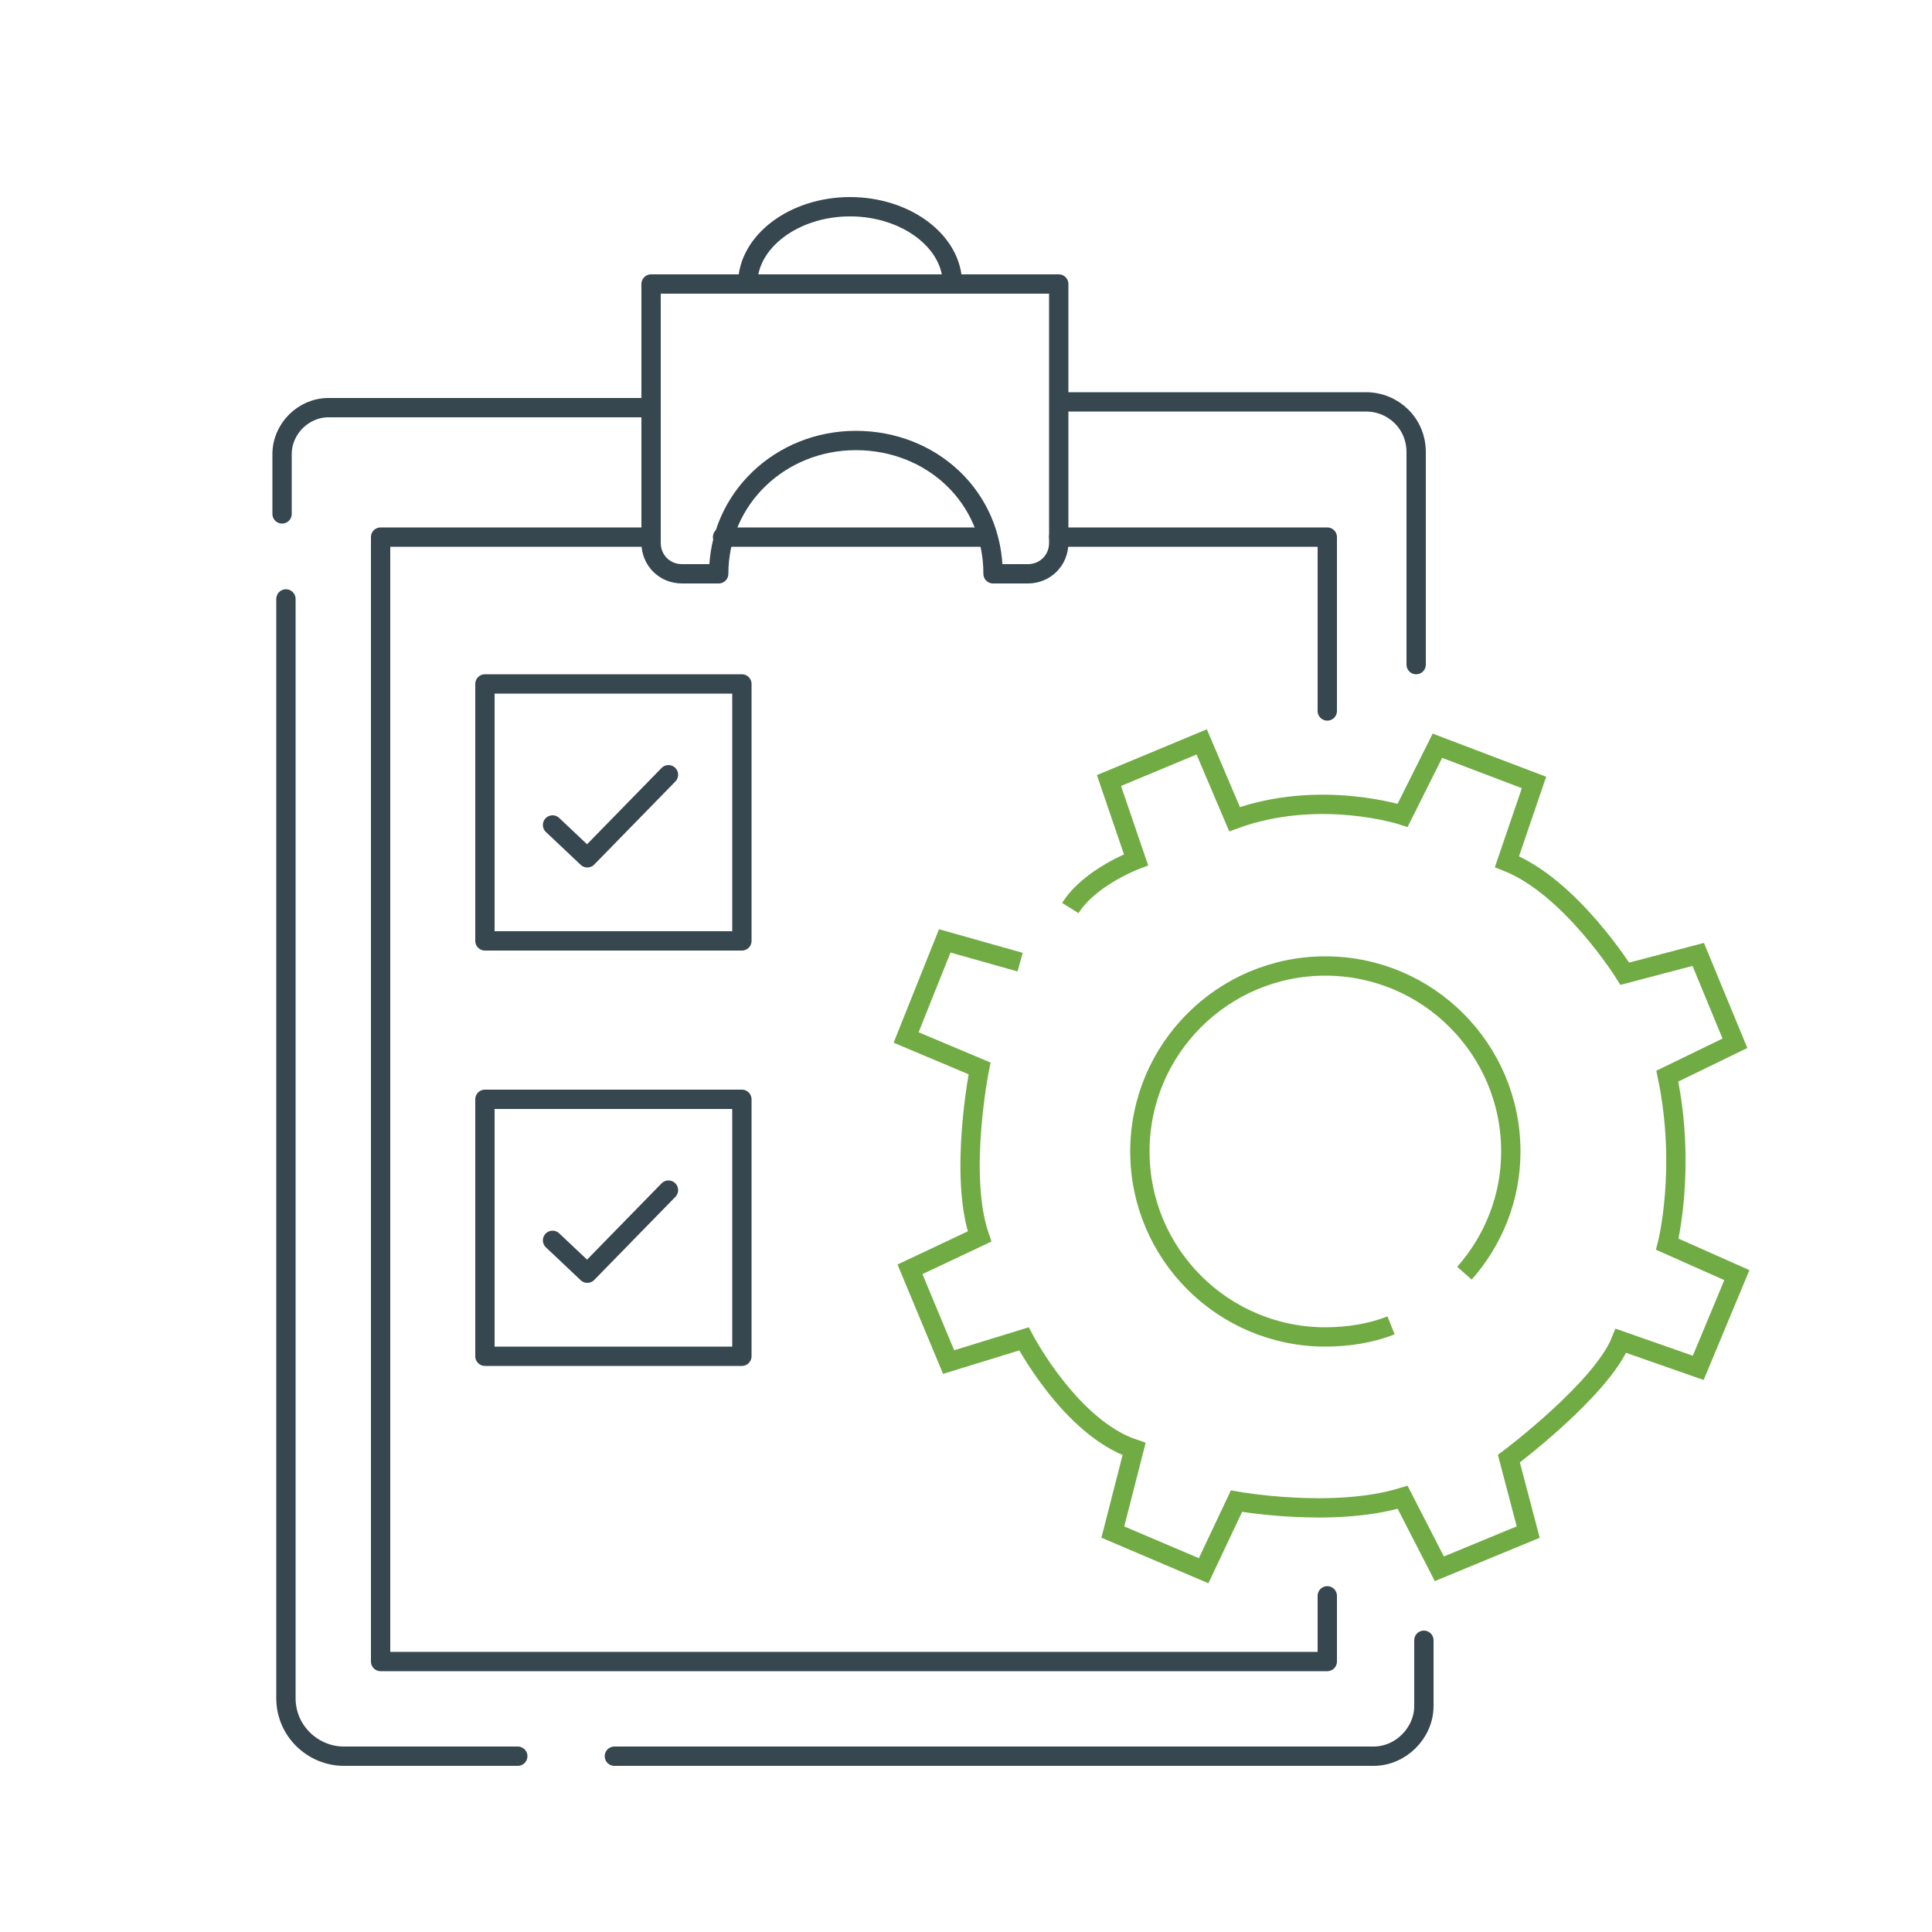 <?xml version="1.0" encoding="utf-8"?>
<!-- Generator: Adobe Illustrator 26.0.1, SVG Export Plug-In . SVG Version: 6.00 Build 0)  -->
<svg version="1.1" id="Layer_1" xmlns="http://www.w3.org/2000/svg" xmlns:xlink="http://www.w3.org/1999/xlink" x="0px" y="0px"
	 viewBox="0 0 100 100" style="enable-background:new 0 0 100 100;" xml:space="preserve">
<style type="text/css">
	.st0{fill:none;stroke:#36474F;stroke-linecap:round;stroke-linejoin:round;stroke-miterlimit:10;}
	.st1{fill:none;stroke:#71AB43;stroke-miterlimit:10;}
</style>
<path class="st0" d="M14.6,26.6v-3.1c0-1.3,1.1-2.4,2.4-2.4h16.6"/>
<path class="st0" d="M55.1,20.8h15.6c1.4,0,2.6,1.1,2.6,2.6v11"/>
<path class="st0" d="M51.5,29.7h1.7c0.9,0,1.6-0.7,1.6-1.6V14.7H33.7v13.4c0,0.9,0.7,1.6,1.6,1.6H37l0.2,0c0-3.9,3.2-6.9,7.1-6.9
	s7.1,2.9,7.1,6.9L51.5,29.7z"/>
<path class="st0" d="M38.7,14.7c0-2.2,2.4-4,5.3-4c2.9,0,5.3,1.8,5.3,4"/>
<polyline class="st0" points="68.7,82.6 68.7,86 19.7,86 19.7,27.8 33.7,27.8 "/>
<path class="st0" d="M73.7,84.9v3.4c0,1.4-1.2,2.6-2.6,2.6H31.8"/>
<path class="st0" d="M26.8,90.9h-9c-1.6,0-3-1.3-3-3V31"/>
<line class="st0" x1="37.4" y1="27.8" x2="51.1" y2="27.8"/>
<polyline class="st0" points="54.8,27.8 68.7,27.8 68.7,36.8 "/>
<rect x="25.1" y="35.4" class="st0" width="13.3" height="13.3"/>
<polyline class="st0" points="28.6,42.7 30.4,44.4 34.6,40.1 "/>
<rect x="25.1" y="56.9" class="st0" width="13.3" height="13.3"/>
<polyline class="st0" points="28.6,64.2 30.4,65.9 34.6,61.6 "/>
<path class="st1" d="M72,68.6c-1,0.4-2.2,0.6-3.4,0.6c-5.3,0-9.6-4.3-9.6-9.6s4.3-9.6,9.6-9.6s9.6,4.3,9.6,9.6
	c0,2.4-0.9,4.6-2.4,6.3"/>
<path class="st1" d="M52.8,49.8l-3.9-1.1l-2,5l3.8,1.6c0,0-1.1,5.5,0,8.7l-3.6,1.7l2,4.8l3.9-1.2c0,0,2.4,4.6,5.7,5.7l-1.1,4.3
	l4.7,2l1.7-3.6c0,0,5,0.9,8.6-0.2l1.9,3.7l4.6-1.9l-1-3.8c0,0,4.8-3.6,5.8-6.1l4,1.4l2-4.8l-3.6-1.6c0,0,1-3.9,0-8.7l3.5-1.7
	l-1.9-4.6l-3.8,1c0,0-2.8-4.5-6.1-5.8l1.4-4.1l-5-1.9l-1.8,3.6c0,0-4.3-1.4-8.7,0.2l-1.7-4l-4.8,2l1.4,4.1c0,0-2.4,0.9-3.4,2.5"/>
</svg>
